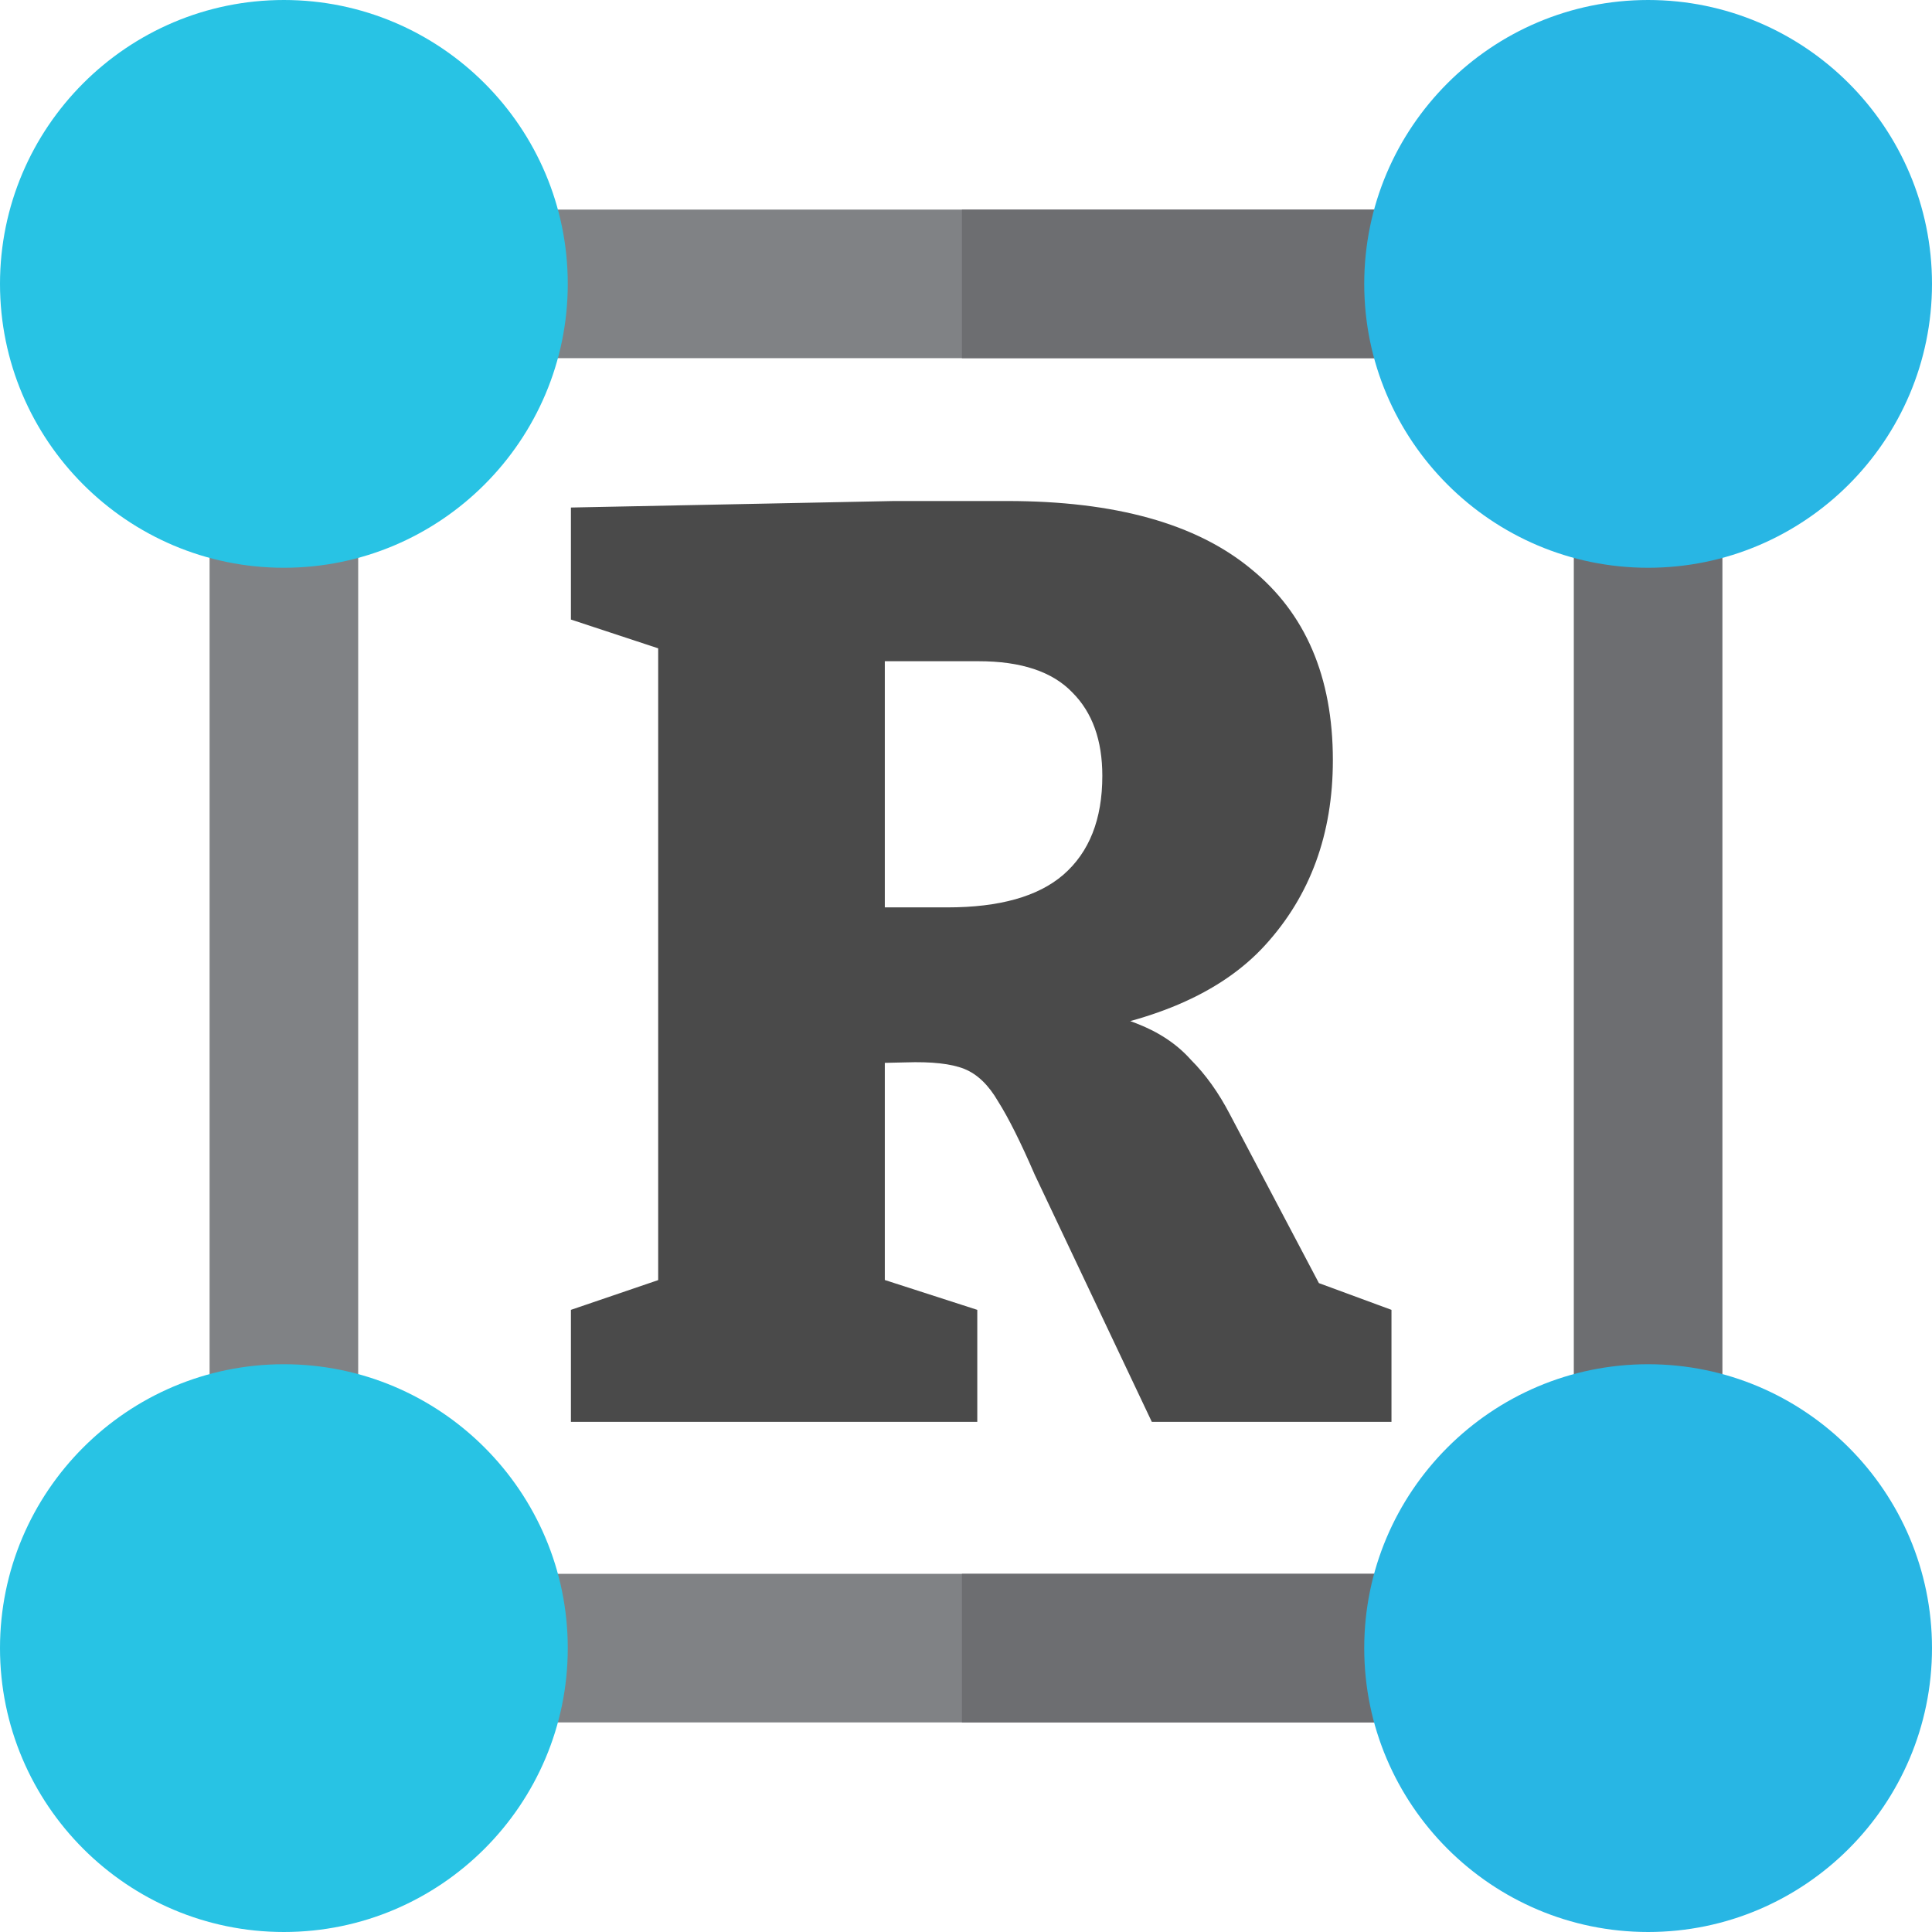 <svg viewBox="0 0 178 178" fill="none" xmlns="http://www.w3.org/2000/svg">
<path d="M52.6 131V120.68L63.16 117.08L60.64 121.04V56.72L64.24 60.92L52.6 57.08V46.76L82.36 46.16H92.8C102.72 46.16 110.2 48.24 115.24 52.4C120.28 56.48 122.8 62.36 122.8 70.04C122.8 76.84 120.72 82.52 116.56 87.08C112.48 91.56 105.92 94.36 96.88 95.48L97 93.08C100.12 93.08 102.68 93.48 104.68 94.28C106.76 95.08 108.44 96.2 109.72 97.64C111.08 99 112.28 100.68 113.32 102.68L122.56 120.2L116.8 116.48L128.2 120.68V131H106.12L95.32 108.2C94.04 105.24 92.92 103 91.96 101.48C91.08 99.96 90.04 98.96 88.84 98.48C87.64 98 85.84 97.8 83.44 97.88L78.16 98L81.52 95.12V121.04L78.88 117.08L90.04 120.68V131H52.6ZM81.52 88.76L78.16 83.6H87.28C92.08 83.6 95.64 82.6 97.96 80.6C100.36 78.52 101.56 75.48 101.56 71.48C101.56 68.2 100.64 65.64 98.8 63.8C96.96 61.88 94.08 60.92 90.16 60.92H78.16L81.52 57.8V88.76Z" fill="#4A4A4A"/>
<g clip-path="url(#clip0_3_3)">
<path d="M144.999 132.128V45.464C144.999 36.418 158.691 36.408 158.691 45.464V132.128C158.691 141.175 144.999 141.184 144.999 132.128Z" fill="#6D6E71"/>
<path d="M132.536 158.691H45.464C36.418 158.691 36.408 144.999 45.464 144.999H132.536C141.583 144.999 141.592 158.691 132.536 158.691Z" fill="#808285"/>
<path d="M131.786 33.001H45.464C36.418 33.001 36.408 19.309 45.464 19.309H131.786C140.832 19.309 140.842 33.001 131.786 33.001Z" fill="#808285"/>
<path d="M19.309 132.128V45.464C19.309 36.418 33.001 36.408 33.001 45.464V132.128C33.001 141.175 19.309 141.184 19.309 132.128Z" fill="#808285"/>
<path d="M26.155 52.31C11.733 52.31 0 40.577 0 26.155C0 11.733 11.733 0 26.155 0C40.577 0 52.31 11.733 52.31 26.155C52.31 40.577 40.577 52.31 26.155 52.31Z" fill="#28C3E4"/>
<path d="M26.155 178C11.733 178 0 166.267 0 151.845C0 137.423 11.733 125.69 26.155 125.69C40.577 125.69 52.31 137.423 52.31 151.845C52.31 166.267 40.577 178 26.155 178Z" fill="#28C3E4"/>
<path d="M132.536 144.999H88.625V158.691H132.536C141.592 158.691 141.583 144.999 132.536 144.999Z" fill="#6D6E71"/>
<path d="M131.786 19.309H88.625V33.001H131.786C140.842 33.001 140.832 19.309 131.786 19.309Z" fill="#6D6E71"/>
<path d="M151.845 52.31C137.423 52.31 125.69 40.577 125.69 26.155C125.69 11.733 137.423 0 151.845 0C166.267 0 178 11.733 178 26.155C178 40.577 166.267 52.31 151.845 52.31Z" fill="#28B6E4"/>
<path d="M151.845 178C137.423 178 125.69 166.267 125.69 151.845C125.69 137.423 137.423 125.69 151.845 125.69C166.267 125.69 178 137.423 178 151.845C178 166.267 166.267 178 151.845 178Z" fill="#28B6E4"/>
</g>
<defs>
<clipPath id="clip0_3_3">
<rect width="178" height="178" fill="white"/>
</clipPath>
</defs>
</svg>
